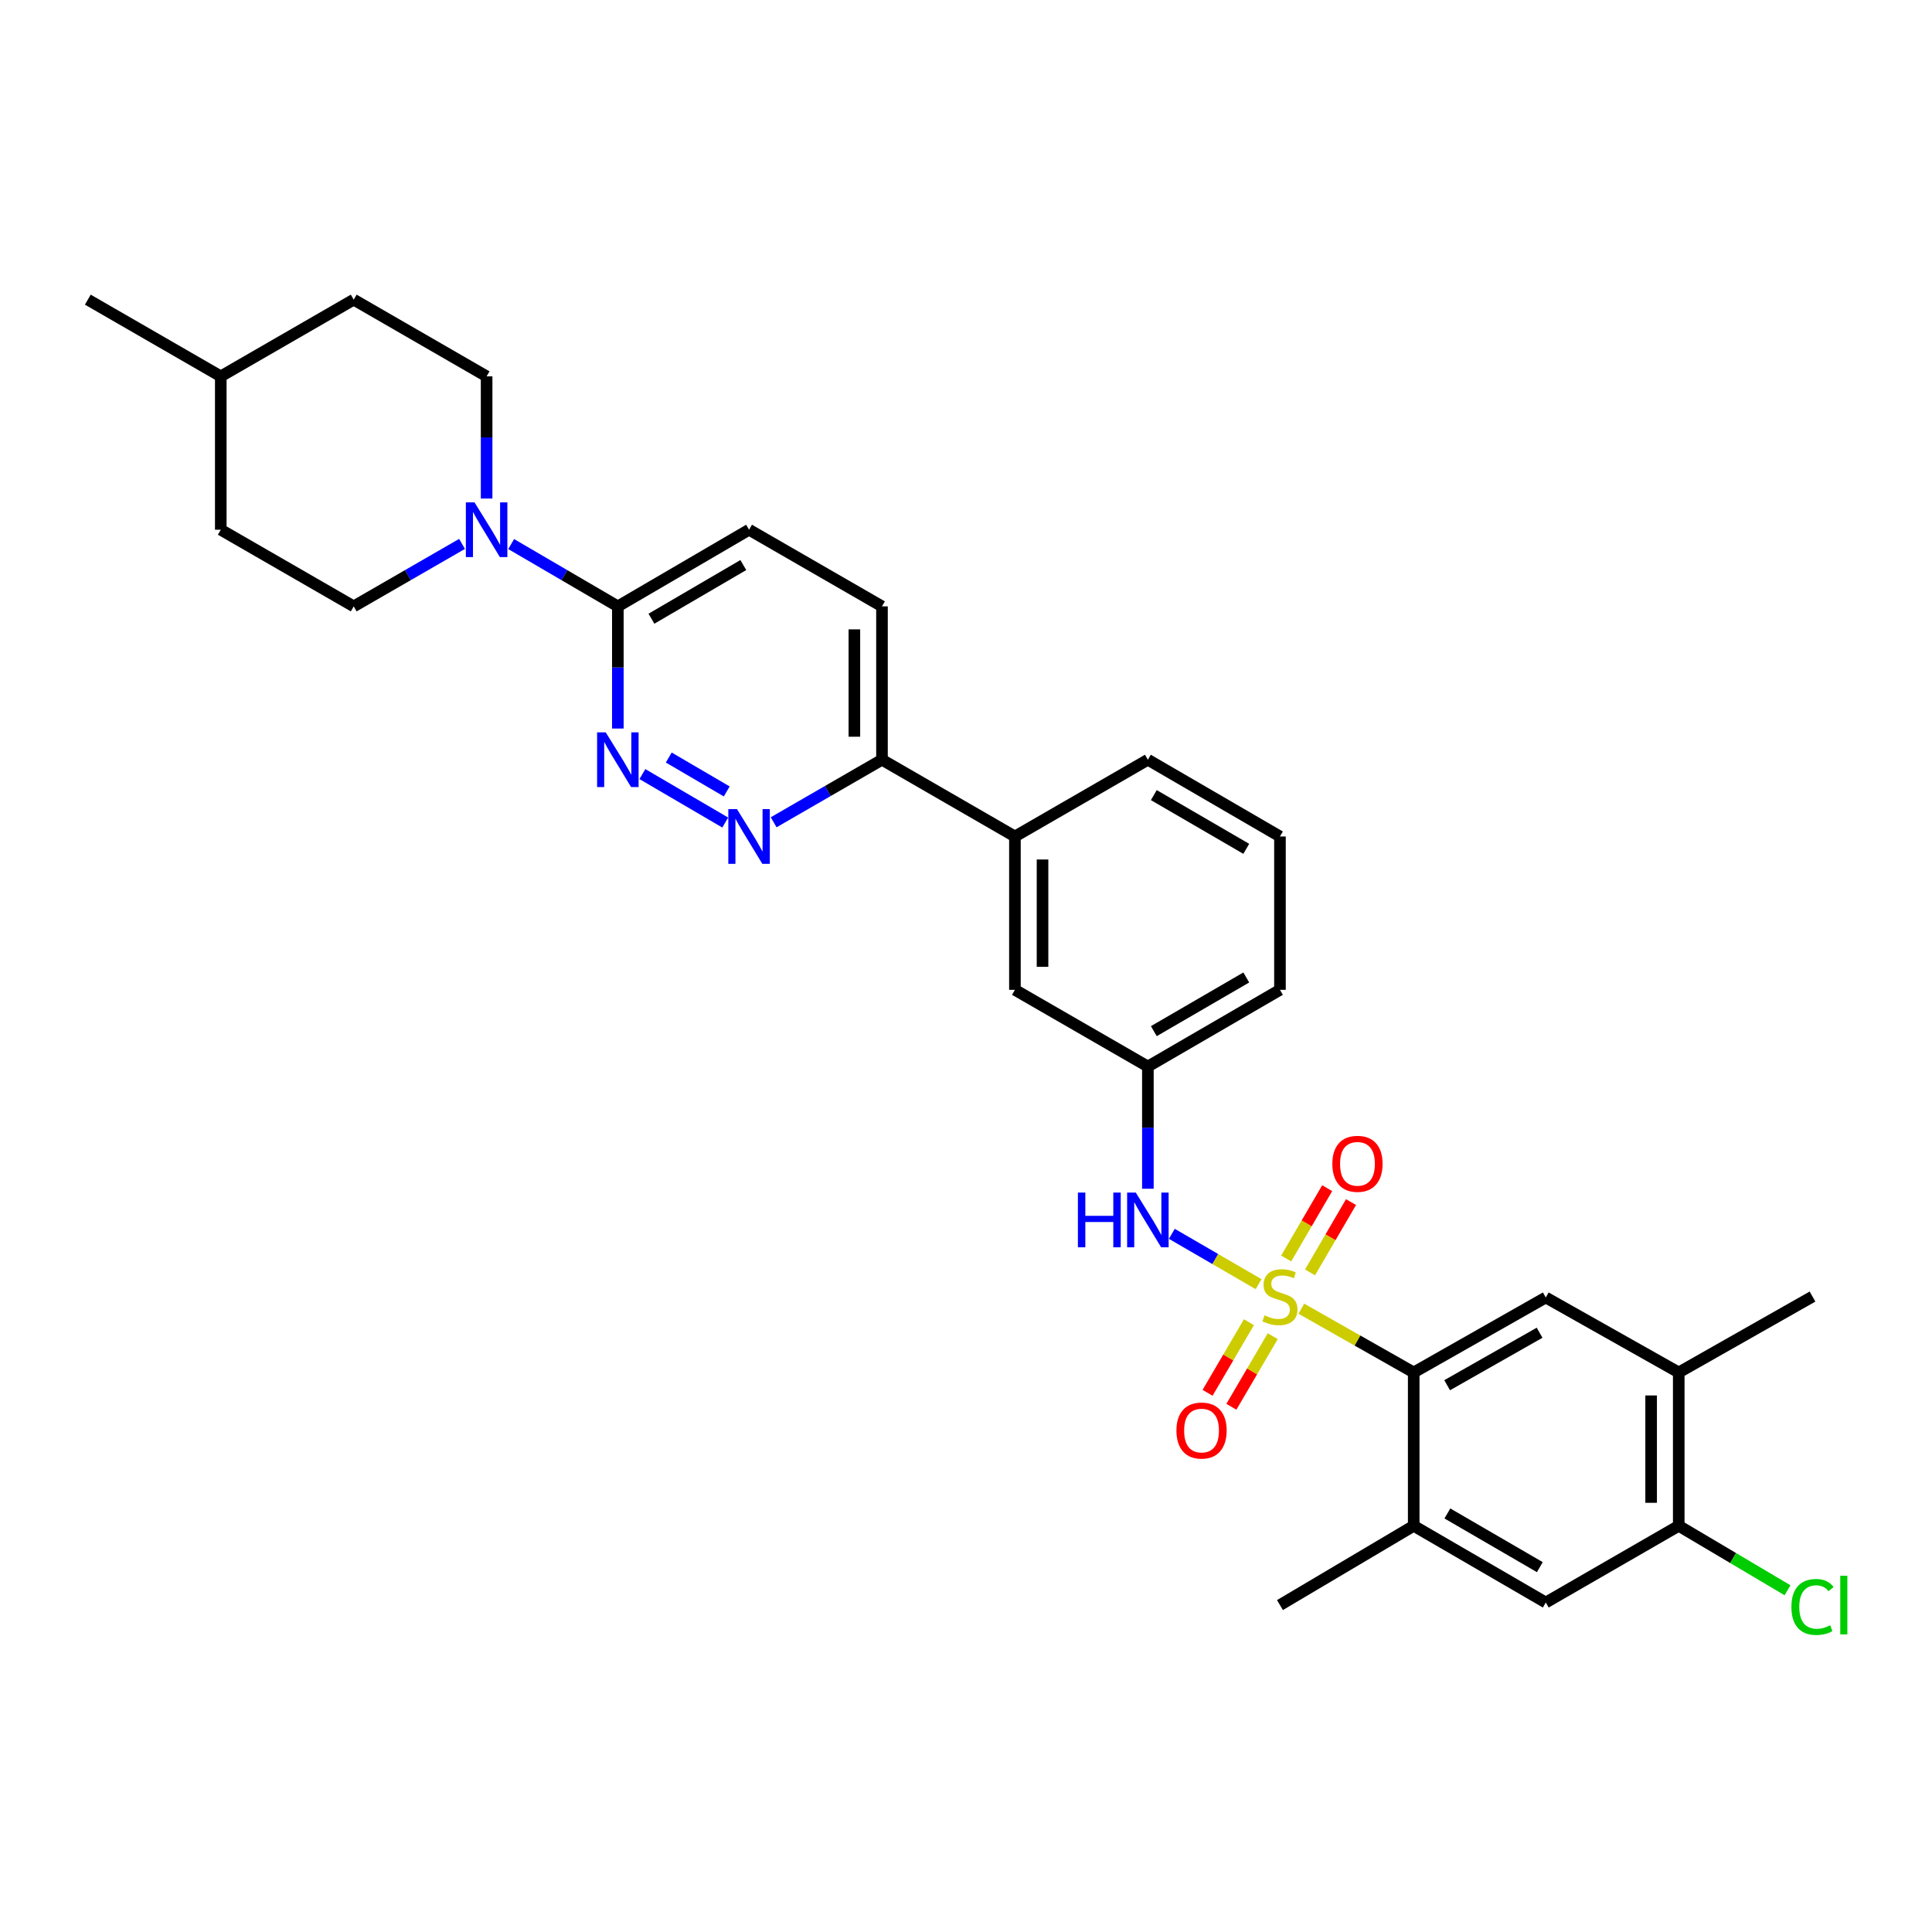 <?xml version='1.0' encoding='iso-8859-1'?>
<svg version='1.1' baseProfile='full'
              xmlns='http://www.w3.org/2000/svg'
                      xmlns:rdkit='http://www.rdkit.org/xml'
                      xmlns:xlink='http://www.w3.org/1999/xlink'
                  xml:space='preserve'
width='1000px' height='1000px' viewBox='0 0 1000 1000'>
<!-- END OF HEADER -->
<rect style='opacity:1.0;fill:#FFFFFF;stroke:none' width='1000' height='1000' x='0' y='0'> </rect>
<path class='bond-0' d='M 673.571,677.38 L 702.652,693.881' style='fill:none;fill-rule:evenodd;stroke:#CCCC00;stroke-width:6px;stroke-linecap:butt;stroke-linejoin:miter;stroke-opacity:1' />
<path class='bond-0' d='M 702.652,693.881 L 731.733,710.382' style='fill:none;fill-rule:evenodd;stroke:#000000;stroke-width:6px;stroke-linecap:butt;stroke-linejoin:miter;stroke-opacity:1' />
<path class='bond-2' d='M 651.445,664.683 L 628.992,651.655' style='fill:none;fill-rule:evenodd;stroke:#CCCC00;stroke-width:6px;stroke-linecap:butt;stroke-linejoin:miter;stroke-opacity:1' />
<path class='bond-2' d='M 628.992,651.655 L 606.539,638.627' style='fill:none;fill-rule:evenodd;stroke:#0000FF;stroke-width:6px;stroke-linecap:butt;stroke-linejoin:miter;stroke-opacity:1' />
<path class='bond-8' d='M 678.068,658.587 L 688.68,640.391' style='fill:none;fill-rule:evenodd;stroke:#CCCC00;stroke-width:6px;stroke-linecap:butt;stroke-linejoin:miter;stroke-opacity:1' />
<path class='bond-8' d='M 688.68,640.391 L 699.292,622.195' style='fill:none;fill-rule:evenodd;stroke:#FF0000;stroke-width:6px;stroke-linecap:butt;stroke-linejoin:miter;stroke-opacity:1' />
<path class='bond-8' d='M 665.726,651.389 L 676.338,633.193' style='fill:none;fill-rule:evenodd;stroke:#CCCC00;stroke-width:6px;stroke-linecap:butt;stroke-linejoin:miter;stroke-opacity:1' />
<path class='bond-8' d='M 676.338,633.193 L 686.95,614.997' style='fill:none;fill-rule:evenodd;stroke:#FF0000;stroke-width:6px;stroke-linecap:butt;stroke-linejoin:miter;stroke-opacity:1' />
<path class='bond-9' d='M 646.443,684.374 L 635.737,702.648' style='fill:none;fill-rule:evenodd;stroke:#CCCC00;stroke-width:6px;stroke-linecap:butt;stroke-linejoin:miter;stroke-opacity:1' />
<path class='bond-9' d='M 635.737,702.648 L 625.031,720.921' style='fill:none;fill-rule:evenodd;stroke:#FF0000;stroke-width:6px;stroke-linecap:butt;stroke-linejoin:miter;stroke-opacity:1' />
<path class='bond-9' d='M 658.771,691.597 L 648.065,709.87' style='fill:none;fill-rule:evenodd;stroke:#CCCC00;stroke-width:6px;stroke-linecap:butt;stroke-linejoin:miter;stroke-opacity:1' />
<path class='bond-9' d='M 648.065,709.87 L 637.359,728.143' style='fill:none;fill-rule:evenodd;stroke:#FF0000;stroke-width:6px;stroke-linecap:butt;stroke-linejoin:miter;stroke-opacity:1' />
<path class='bond-6' d='M 731.733,710.382 L 800.092,671.575' style='fill:none;fill-rule:evenodd;stroke:#000000;stroke-width:6px;stroke-linecap:butt;stroke-linejoin:miter;stroke-opacity:1' />
<path class='bond-6' d='M 749.04,716.986 L 796.892,689.821' style='fill:none;fill-rule:evenodd;stroke:#000000;stroke-width:6px;stroke-linecap:butt;stroke-linejoin:miter;stroke-opacity:1' />
<path class='bond-7' d='M 731.733,710.382 L 731.733,789.758' style='fill:none;fill-rule:evenodd;stroke:#000000;stroke-width:6px;stroke-linecap:butt;stroke-linejoin:miter;stroke-opacity:1' />
<path class='bond-1' d='M 332.502,400.667 L 375.377,425.745' style='fill:none;fill-rule:evenodd;stroke:#0000FF;stroke-width:6px;stroke-linecap:butt;stroke-linejoin:miter;stroke-opacity:1' />
<path class='bond-1' d='M 346.147,392.095 L 376.16,409.65' style='fill:none;fill-rule:evenodd;stroke:#0000FF;stroke-width:6px;stroke-linecap:butt;stroke-linejoin:miter;stroke-opacity:1' />
<path class='bond-33' d='M 319.794,377.09 L 319.794,345.474' style='fill:none;fill-rule:evenodd;stroke:#0000FF;stroke-width:6px;stroke-linecap:butt;stroke-linejoin:miter;stroke-opacity:1' />
<path class='bond-33' d='M 319.794,345.474 L 319.794,313.858' style='fill:none;fill-rule:evenodd;stroke:#000000;stroke-width:6px;stroke-linecap:butt;stroke-linejoin:miter;stroke-opacity:1' />
<path class='bond-15' d='M 594.142,615.289 L 594.142,583.662' style='fill:none;fill-rule:evenodd;stroke:#0000FF;stroke-width:6px;stroke-linecap:butt;stroke-linejoin:miter;stroke-opacity:1' />
<path class='bond-15' d='M 594.142,583.662 L 594.142,552.034' style='fill:none;fill-rule:evenodd;stroke:#000000;stroke-width:6px;stroke-linecap:butt;stroke-linejoin:miter;stroke-opacity:1' />
<path class='bond-3' d='M 264.579,281.607 L 292.187,297.733' style='fill:none;fill-rule:evenodd;stroke:#0000FF;stroke-width:6px;stroke-linecap:butt;stroke-linejoin:miter;stroke-opacity:1' />
<path class='bond-3' d='M 292.187,297.733 L 319.794,313.858' style='fill:none;fill-rule:evenodd;stroke:#000000;stroke-width:6px;stroke-linecap:butt;stroke-linejoin:miter;stroke-opacity:1' />
<path class='bond-17' d='M 251.872,258.041 L 251.872,226.421' style='fill:none;fill-rule:evenodd;stroke:#0000FF;stroke-width:6px;stroke-linecap:butt;stroke-linejoin:miter;stroke-opacity:1' />
<path class='bond-17' d='M 251.872,226.421 L 251.872,194.802' style='fill:none;fill-rule:evenodd;stroke:#000000;stroke-width:6px;stroke-linecap:butt;stroke-linejoin:miter;stroke-opacity:1' />
<path class='bond-18' d='M 239.147,281.525 L 211.116,297.691' style='fill:none;fill-rule:evenodd;stroke:#0000FF;stroke-width:6px;stroke-linecap:butt;stroke-linejoin:miter;stroke-opacity:1' />
<path class='bond-18' d='M 211.116,297.691 L 183.085,313.858' style='fill:none;fill-rule:evenodd;stroke:#000000;stroke-width:6px;stroke-linecap:butt;stroke-linejoin:miter;stroke-opacity:1' />
<path class='bond-4' d='M 400.443,425.613 L 428.477,409.424' style='fill:none;fill-rule:evenodd;stroke:#0000FF;stroke-width:6px;stroke-linecap:butt;stroke-linejoin:miter;stroke-opacity:1' />
<path class='bond-4' d='M 428.477,409.424 L 456.512,393.234' style='fill:none;fill-rule:evenodd;stroke:#000000;stroke-width:6px;stroke-linecap:butt;stroke-linejoin:miter;stroke-opacity:1' />
<path class='bond-5' d='M 319.794,313.858 L 387.717,274.186' style='fill:none;fill-rule:evenodd;stroke:#000000;stroke-width:6px;stroke-linecap:butt;stroke-linejoin:miter;stroke-opacity:1' />
<path class='bond-5' d='M 337.189,320.245 L 384.734,292.474' style='fill:none;fill-rule:evenodd;stroke:#000000;stroke-width:6px;stroke-linecap:butt;stroke-linejoin:miter;stroke-opacity:1' />
<path class='bond-11' d='M 800.092,671.575 L 868.911,710.382' style='fill:none;fill-rule:evenodd;stroke:#000000;stroke-width:6px;stroke-linecap:butt;stroke-linejoin:miter;stroke-opacity:1' />
<path class='bond-12' d='M 731.733,789.758 L 800.092,829.462' style='fill:none;fill-rule:evenodd;stroke:#000000;stroke-width:6px;stroke-linecap:butt;stroke-linejoin:miter;stroke-opacity:1' />
<path class='bond-12' d='M 749.163,783.359 L 797.014,811.151' style='fill:none;fill-rule:evenodd;stroke:#000000;stroke-width:6px;stroke-linecap:butt;stroke-linejoin:miter;stroke-opacity:1' />
<path class='bond-25' d='M 731.733,789.758 L 662.501,830.779' style='fill:none;fill-rule:evenodd;stroke:#000000;stroke-width:6px;stroke-linecap:butt;stroke-linejoin:miter;stroke-opacity:1' />
<path class='bond-10' d='M 868.911,789.758 L 800.092,829.462' style='fill:none;fill-rule:evenodd;stroke:#000000;stroke-width:6px;stroke-linecap:butt;stroke-linejoin:miter;stroke-opacity:1' />
<path class='bond-21' d='M 868.911,789.758 L 897.065,806.438' style='fill:none;fill-rule:evenodd;stroke:#000000;stroke-width:6px;stroke-linecap:butt;stroke-linejoin:miter;stroke-opacity:1' />
<path class='bond-21' d='M 897.065,806.438 L 925.219,823.118' style='fill:none;fill-rule:evenodd;stroke:#00CC00;stroke-width:6px;stroke-linecap:butt;stroke-linejoin:miter;stroke-opacity:1' />
<path class='bond-31' d='M 868.911,789.758 L 868.911,710.382' style='fill:none;fill-rule:evenodd;stroke:#000000;stroke-width:6px;stroke-linecap:butt;stroke-linejoin:miter;stroke-opacity:1' />
<path class='bond-31' d='M 854.623,777.851 L 854.623,722.288' style='fill:none;fill-rule:evenodd;stroke:#000000;stroke-width:6px;stroke-linecap:butt;stroke-linejoin:miter;stroke-opacity:1' />
<path class='bond-28' d='M 868.911,710.382 L 938.151,671.098' style='fill:none;fill-rule:evenodd;stroke:#000000;stroke-width:6px;stroke-linecap:butt;stroke-linejoin:miter;stroke-opacity:1' />
<path class='bond-13' d='M 456.512,393.234 L 525.323,432.962' style='fill:none;fill-rule:evenodd;stroke:#000000;stroke-width:6px;stroke-linecap:butt;stroke-linejoin:miter;stroke-opacity:1' />
<path class='bond-20' d='M 456.512,393.234 L 456.512,313.858' style='fill:none;fill-rule:evenodd;stroke:#000000;stroke-width:6px;stroke-linecap:butt;stroke-linejoin:miter;stroke-opacity:1' />
<path class='bond-20' d='M 442.224,381.328 L 442.224,325.764' style='fill:none;fill-rule:evenodd;stroke:#000000;stroke-width:6px;stroke-linecap:butt;stroke-linejoin:miter;stroke-opacity:1' />
<path class='bond-14' d='M 525.323,432.962 L 525.323,512.338' style='fill:none;fill-rule:evenodd;stroke:#000000;stroke-width:6px;stroke-linecap:butt;stroke-linejoin:miter;stroke-opacity:1' />
<path class='bond-14' d='M 539.611,444.868 L 539.611,500.432' style='fill:none;fill-rule:evenodd;stroke:#000000;stroke-width:6px;stroke-linecap:butt;stroke-linejoin:miter;stroke-opacity:1' />
<path class='bond-32' d='M 525.323,432.962 L 594.142,393.234' style='fill:none;fill-rule:evenodd;stroke:#000000;stroke-width:6px;stroke-linecap:butt;stroke-linejoin:miter;stroke-opacity:1' />
<path class='bond-16' d='M 594.142,552.034 L 525.323,512.338' style='fill:none;fill-rule:evenodd;stroke:#000000;stroke-width:6px;stroke-linecap:butt;stroke-linejoin:miter;stroke-opacity:1' />
<path class='bond-29' d='M 594.142,552.034 L 662.501,512.338' style='fill:none;fill-rule:evenodd;stroke:#000000;stroke-width:6px;stroke-linecap:butt;stroke-linejoin:miter;stroke-opacity:1' />
<path class='bond-29' d='M 597.221,533.724 L 645.072,505.937' style='fill:none;fill-rule:evenodd;stroke:#000000;stroke-width:6px;stroke-linecap:butt;stroke-linejoin:miter;stroke-opacity:1' />
<path class='bond-22' d='M 251.872,194.802 L 183.085,155.098' style='fill:none;fill-rule:evenodd;stroke:#000000;stroke-width:6px;stroke-linecap:butt;stroke-linejoin:miter;stroke-opacity:1' />
<path class='bond-23' d='M 183.085,313.858 L 114.274,274.186' style='fill:none;fill-rule:evenodd;stroke:#000000;stroke-width:6px;stroke-linecap:butt;stroke-linejoin:miter;stroke-opacity:1' />
<path class='bond-19' d='M 387.717,274.186 L 456.512,313.858' style='fill:none;fill-rule:evenodd;stroke:#000000;stroke-width:6px;stroke-linecap:butt;stroke-linejoin:miter;stroke-opacity:1' />
<path class='bond-34' d='M 183.085,155.098 L 114.274,194.802' style='fill:none;fill-rule:evenodd;stroke:#000000;stroke-width:6px;stroke-linecap:butt;stroke-linejoin:miter;stroke-opacity:1' />
<path class='bond-24' d='M 114.274,274.186 L 114.274,194.802' style='fill:none;fill-rule:evenodd;stroke:#000000;stroke-width:6px;stroke-linecap:butt;stroke-linejoin:miter;stroke-opacity:1' />
<path class='bond-30' d='M 114.274,194.802 L 45.455,155.098' style='fill:none;fill-rule:evenodd;stroke:#000000;stroke-width:6px;stroke-linecap:butt;stroke-linejoin:miter;stroke-opacity:1' />
<path class='bond-26' d='M 594.142,393.234 L 662.501,432.962' style='fill:none;fill-rule:evenodd;stroke:#000000;stroke-width:6px;stroke-linecap:butt;stroke-linejoin:miter;stroke-opacity:1' />
<path class='bond-26' d='M 597.217,411.546 L 645.068,439.356' style='fill:none;fill-rule:evenodd;stroke:#000000;stroke-width:6px;stroke-linecap:butt;stroke-linejoin:miter;stroke-opacity:1' />
<path class='bond-27' d='M 662.501,432.962 L 662.501,512.338' style='fill:none;fill-rule:evenodd;stroke:#000000;stroke-width:6px;stroke-linecap:butt;stroke-linejoin:miter;stroke-opacity:1' />
<path  class='atom-0' d='M 654.501 680.818
Q 654.821 680.938, 656.141 681.498
Q 657.461 682.058, 658.901 682.418
Q 660.381 682.738, 661.821 682.738
Q 664.501 682.738, 666.061 681.458
Q 667.621 680.138, 667.621 677.858
Q 667.621 676.298, 666.821 675.338
Q 666.061 674.378, 664.861 673.858
Q 663.661 673.338, 661.661 672.738
Q 659.141 671.978, 657.621 671.258
Q 656.141 670.538, 655.061 669.018
Q 654.021 667.498, 654.021 664.938
Q 654.021 661.378, 656.421 659.178
Q 658.861 656.978, 663.661 656.978
Q 666.941 656.978, 670.661 658.538
L 669.741 661.618
Q 666.341 660.218, 663.781 660.218
Q 661.021 660.218, 659.501 661.378
Q 657.981 662.498, 658.021 664.458
Q 658.021 665.978, 658.781 666.898
Q 659.581 667.818, 660.701 668.338
Q 661.861 668.858, 663.781 669.458
Q 666.341 670.258, 667.861 671.058
Q 669.381 671.858, 670.461 673.498
Q 671.581 675.098, 671.581 677.858
Q 671.581 681.778, 668.941 683.898
Q 666.341 685.978, 661.981 685.978
Q 659.461 685.978, 657.541 685.418
Q 655.661 684.898, 653.421 683.978
L 654.501 680.818
' fill='#CCCC00'/>
<path  class='atom-2' d='M 313.534 379.074
L 322.814 394.074
Q 323.734 395.554, 325.214 398.234
Q 326.694 400.914, 326.774 401.074
L 326.774 379.074
L 330.534 379.074
L 330.534 407.394
L 326.654 407.394
L 316.694 390.994
Q 315.534 389.074, 314.294 386.874
Q 313.094 384.674, 312.734 383.994
L 312.734 407.394
L 309.054 407.394
L 309.054 379.074
L 313.534 379.074
' fill='#0000FF'/>
<path  class='atom-3' d='M 557.922 617.274
L 561.762 617.274
L 561.762 629.314
L 576.242 629.314
L 576.242 617.274
L 580.082 617.274
L 580.082 645.594
L 576.242 645.594
L 576.242 632.514
L 561.762 632.514
L 561.762 645.594
L 557.922 645.594
L 557.922 617.274
' fill='#0000FF'/>
<path  class='atom-3' d='M 587.882 617.274
L 597.162 632.274
Q 598.082 633.754, 599.562 636.434
Q 601.042 639.114, 601.122 639.274
L 601.122 617.274
L 604.882 617.274
L 604.882 645.594
L 601.002 645.594
L 591.042 629.194
Q 589.882 627.274, 588.642 625.074
Q 587.442 622.874, 587.082 622.194
L 587.082 645.594
L 583.402 645.594
L 583.402 617.274
L 587.882 617.274
' fill='#0000FF'/>
<path  class='atom-4' d='M 245.612 260.026
L 254.892 275.026
Q 255.812 276.506, 257.292 279.186
Q 258.772 281.866, 258.852 282.026
L 258.852 260.026
L 262.612 260.026
L 262.612 288.346
L 258.732 288.346
L 248.772 271.946
Q 247.612 270.026, 246.372 267.826
Q 245.172 265.626, 244.812 264.946
L 244.812 288.346
L 241.132 288.346
L 241.132 260.026
L 245.612 260.026
' fill='#0000FF'/>
<path  class='atom-5' d='M 381.457 418.802
L 390.737 433.802
Q 391.657 435.282, 393.137 437.962
Q 394.617 440.642, 394.697 440.802
L 394.697 418.802
L 398.457 418.802
L 398.457 447.122
L 394.577 447.122
L 384.617 430.722
Q 383.457 428.802, 382.217 426.602
Q 381.017 424.402, 380.657 423.722
L 380.657 447.122
L 376.977 447.122
L 376.977 418.802
L 381.457 418.802
' fill='#0000FF'/>
<path  class='atom-9' d='M 689.618 602.391
Q 689.618 595.591, 692.978 591.791
Q 696.338 587.991, 702.618 587.991
Q 708.898 587.991, 712.258 591.791
Q 715.618 595.591, 715.618 602.391
Q 715.618 609.271, 712.218 613.191
Q 708.818 617.071, 702.618 617.071
Q 696.378 617.071, 692.978 613.191
Q 689.618 609.311, 689.618 602.391
M 702.618 613.871
Q 706.938 613.871, 709.258 610.991
Q 711.618 608.071, 711.618 602.391
Q 711.618 596.831, 709.258 594.031
Q 706.938 591.191, 702.618 591.191
Q 698.298 591.191, 695.938 593.991
Q 693.618 596.791, 693.618 602.391
Q 693.618 608.111, 695.938 610.991
Q 698.298 613.871, 702.618 613.871
' fill='#FF0000'/>
<path  class='atom-10' d='M 608.916 740.45
Q 608.916 733.65, 612.276 729.85
Q 615.636 726.05, 621.916 726.05
Q 628.196 726.05, 631.556 729.85
Q 634.916 733.65, 634.916 740.45
Q 634.916 747.33, 631.516 751.25
Q 628.116 755.13, 621.916 755.13
Q 615.676 755.13, 612.276 751.25
Q 608.916 747.37, 608.916 740.45
M 621.916 751.93
Q 626.236 751.93, 628.556 749.05
Q 630.916 746.13, 630.916 740.45
Q 630.916 734.89, 628.556 732.09
Q 626.236 729.25, 621.916 729.25
Q 617.596 729.25, 615.236 732.05
Q 612.916 734.85, 612.916 740.45
Q 612.916 746.17, 615.236 749.05
Q 617.596 751.93, 621.916 751.93
' fill='#FF0000'/>
<path  class='atom-22' d='M 927.231 831.759
Q 927.231 824.719, 930.511 821.039
Q 933.831 817.319, 940.111 817.319
Q 945.951 817.319, 949.071 821.439
L 946.431 823.599
Q 944.151 820.599, 940.111 820.599
Q 935.831 820.599, 933.551 823.479
Q 931.311 826.319, 931.311 831.759
Q 931.311 837.359, 933.631 840.239
Q 935.991 843.119, 940.551 843.119
Q 943.671 843.119, 947.311 841.239
L 948.431 844.239
Q 946.951 845.199, 944.711 845.759
Q 942.471 846.319, 939.991 846.319
Q 933.831 846.319, 930.511 842.559
Q 927.231 838.799, 927.231 831.759
' fill='#00CC00'/>
<path  class='atom-22' d='M 952.511 815.599
L 956.191 815.599
L 956.191 845.959
L 952.511 845.959
L 952.511 815.599
' fill='#00CC00'/>
</svg>
